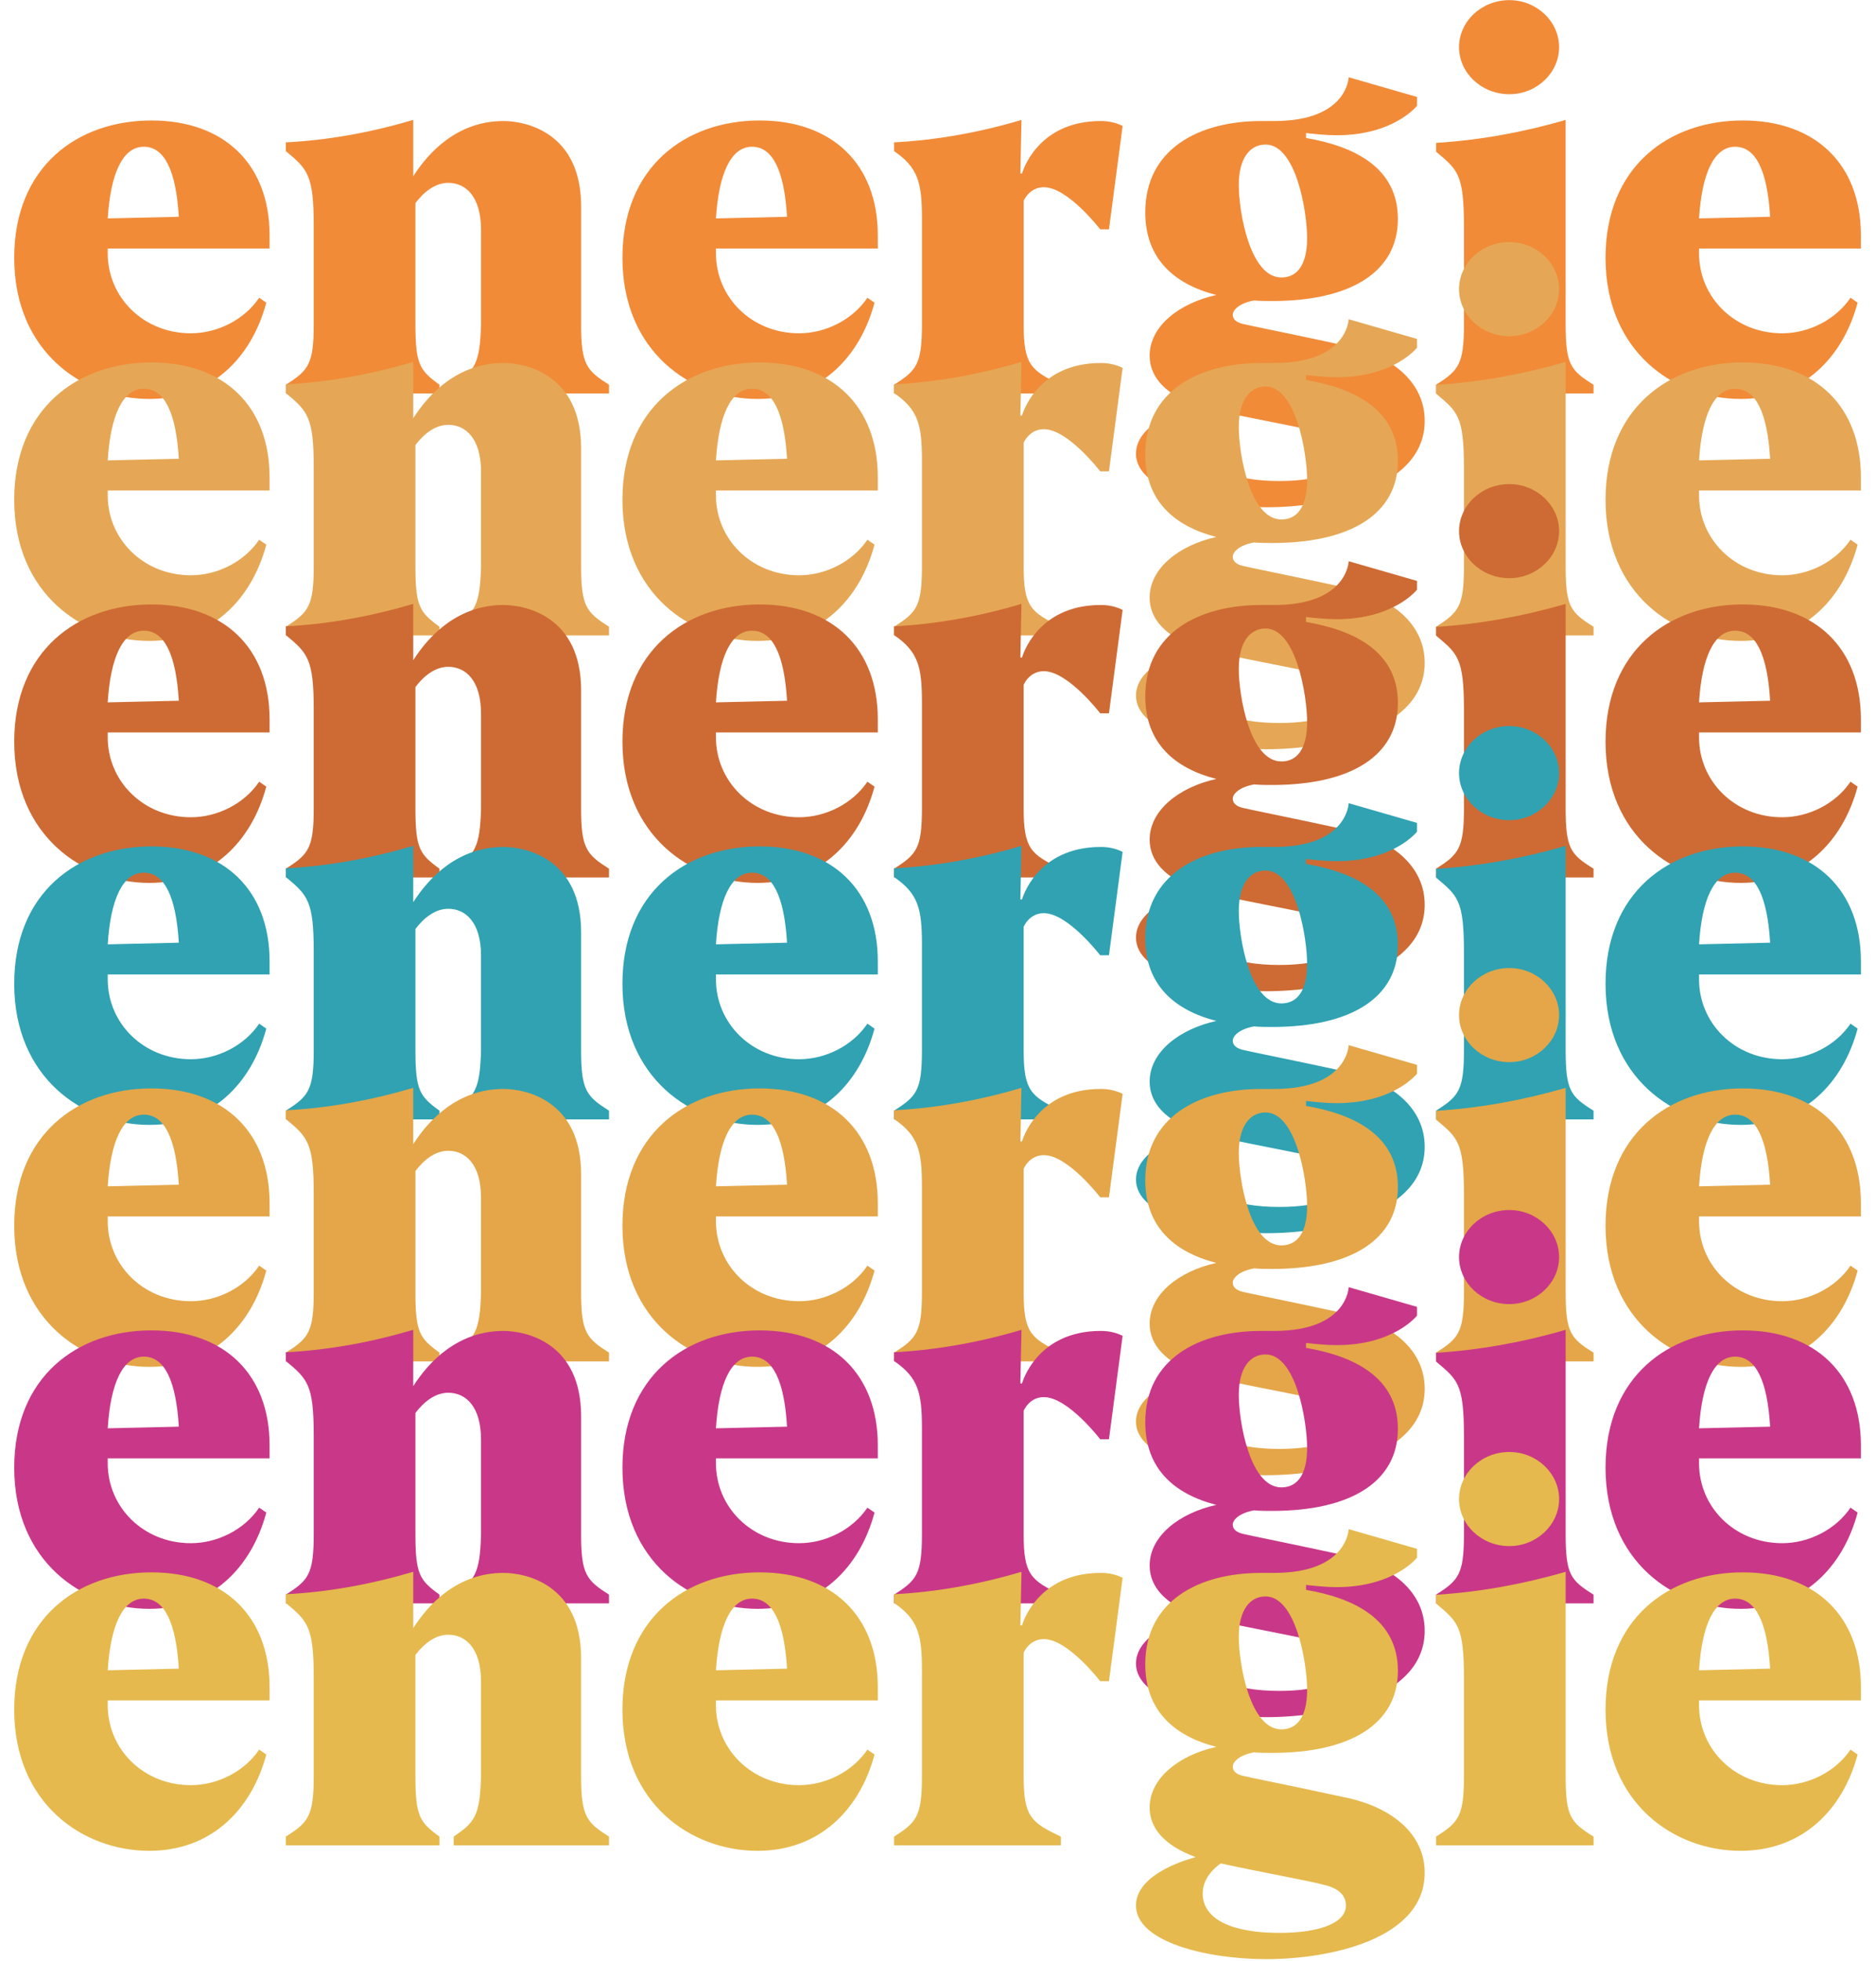 <svg width="892" height="932" viewBox="0 0 892 932" fill="none" xmlns="http://www.w3.org/2000/svg">
<path d="M70.98 189.6C39.52 189.6 6.76 167.24 6.76 122.52C6.76 79.36 36.66 57.26 72.02 57.26C106.6 57.26 128.18 78.06 128.18 111.86V118.1H51.22V120.44C51.22 141.24 68.12 158.4 90.74 158.4C103.48 158.4 116.22 151.9 123.24 141.5L126.62 143.84C119.6 170.1 100.36 189.6 70.98 189.6ZM51.22 103.8L85.02 103.02C83.72 81.18 78.26 69.74 68.38 69.74C58.24 69.74 52.52 82.74 51.22 103.8ZM135.907 187V182.84C146.567 176.08 149.167 173.22 149.167 154.24V107.18C149.167 83.26 146.307 80.4 135.907 71.82V67.66C156.187 66.62 176.207 62.98 196.487 57V83.78C203.767 72.34 217.547 57.52 239.387 57.52C250.047 57.52 276.307 62.98 276.307 98.08V154.24C276.307 173.22 278.907 176.08 289.567 182.84V187H215.727V182.84C225.607 176.08 228.207 173.22 228.727 154.24V109.26C228.727 93.4 221.447 86.9 213.127 86.9C206.887 86.9 201.427 91.32 197.527 96.52V154.24C197.527 173.22 199.607 176.08 208.967 182.84V187H135.907ZM360.179 189.6C328.719 189.6 295.959 167.24 295.959 122.52C295.959 79.36 325.859 57.26 361.219 57.26C395.799 57.26 417.379 78.06 417.379 111.86V118.1H340.419V120.44C340.419 141.24 357.319 158.4 379.939 158.4C392.679 158.4 405.419 151.9 412.439 141.5L415.819 143.84C408.799 170.1 389.559 189.6 360.179 189.6ZM340.419 103.8L374.219 103.02C372.919 81.18 367.459 69.74 357.579 69.74C347.439 69.74 341.719 82.74 340.419 103.8ZM425.106 187V182.84C435.766 176.08 438.366 173.22 438.366 154.24V103.54C438.366 86.9 436.546 79.62 425.106 71.82V67.66C445.126 66.62 465.666 62.98 485.686 57L485.166 82.48H485.946C485.946 82.48 492.706 57.52 523.386 57.52C527.286 57.52 530.666 58.3 533.786 59.86L527.286 109H523.126C523.126 109 507.786 88.98 496.346 88.98C489.326 88.98 486.726 95.48 486.726 95.48V154.24C486.726 173.22 490.106 176.08 504.406 182.84V187H425.106ZM602.012 241.08C574.192 241.08 540.132 233.02 540.132 215.6C540.132 199.48 568.212 192.72 568.212 192.72V192.46C554.172 187.26 546.632 179.2 546.632 169.06C546.632 155.02 560.672 144.1 578.352 140.2C558.072 135 544.552 122.78 544.552 100.94C544.552 70.78 570.032 57.52 599.672 57.52H605.912C640.752 57.52 641.272 36.72 641.272 36.72L673.772 46.08V50.24C673.772 50.24 662.852 64.28 635.552 64.28C630.872 64.28 625.672 63.76 620.992 63.24V65.58C643.872 69.48 664.672 79.62 664.672 104.06C664.672 129.02 642.572 143.06 604.872 143.06C602.012 143.06 599.152 143.06 596.292 142.8C589.012 144.1 586.152 147.48 586.152 149.56C586.152 151.64 587.712 153.2 591.092 153.98C594.212 154.76 612.672 158.4 641.532 164.64C661.812 169.32 677.412 181.54 677.412 200C677.412 231.46 632.692 241.08 602.012 241.08ZM608.252 228.6C628.012 228.6 639.972 223.66 639.972 215.6C639.972 210.66 636.332 207.28 629.312 205.72C624.112 204.16 596.812 199.22 580.432 195.58C577.832 197.4 571.852 202.34 571.852 209.88C571.852 222.36 586.152 228.6 608.252 228.6ZM609.292 131.88C616.572 131.88 621.512 126.16 621.512 113.16C621.512 100.68 616.312 68.7 601.752 68.7C594.472 68.7 589.012 74.94 589.012 87.94C589.012 100.42 594.212 131.88 609.292 131.88ZM682.821 187V182.84C693.481 176.08 696.081 173.22 696.081 154.24V107.44C696.081 82.48 692.961 80.66 682.821 72.08V67.92C703.361 66.62 723.901 62.98 744.441 57V154.24C744.441 173.22 746.781 176.08 757.701 182.84V187H682.821ZM717.661 44.78C704.401 44.78 693.741 34.64 693.741 22.42C693.741 10.2 704.401 0.06 717.661 0.06C730.661 0.06 741.321 10.2 741.321 22.42C741.321 34.64 730.661 44.78 717.661 44.78ZM827.621 189.6C796.161 189.6 763.401 167.24 763.401 122.52C763.401 79.36 793.301 57.26 828.661 57.26C863.241 57.26 884.821 78.06 884.821 111.86V118.1H807.861V120.44C807.861 141.24 824.761 158.4 847.381 158.4C860.121 158.4 872.861 151.9 879.881 141.5L883.261 143.84C876.241 170.1 857.001 189.6 827.621 189.6ZM807.861 103.8L841.661 103.02C840.361 81.18 834.901 69.74 825.021 69.74C814.881 69.74 809.161 82.74 807.861 103.8Z" fill="#F18B38"/>
<path d="M70.98 304.6C39.52 304.6 6.76 282.24 6.76 237.52C6.76 194.36 36.66 172.26 72.02 172.26C106.6 172.26 128.18 193.06 128.18 226.86V233.1H51.22V235.44C51.22 256.24 68.12 273.4 90.74 273.4C103.48 273.4 116.22 266.9 123.24 256.5L126.62 258.84C119.6 285.1 100.36 304.6 70.98 304.6ZM51.22 218.8L85.02 218.02C83.72 196.18 78.26 184.74 68.38 184.74C58.24 184.74 52.52 197.74 51.22 218.8ZM135.907 302V297.84C146.567 291.08 149.167 288.22 149.167 269.24V222.18C149.167 198.26 146.307 195.4 135.907 186.82V182.66C156.187 181.62 176.207 177.98 196.487 172V198.78C203.767 187.34 217.547 172.52 239.387 172.52C250.047 172.52 276.307 177.98 276.307 213.08V269.24C276.307 288.22 278.907 291.08 289.567 297.84V302H215.727V297.84C225.607 291.08 228.207 288.22 228.727 269.24V224.26C228.727 208.4 221.447 201.9 213.127 201.9C206.887 201.9 201.427 206.32 197.527 211.52V269.24C197.527 288.22 199.607 291.08 208.967 297.84V302H135.907ZM360.179 304.6C328.719 304.6 295.959 282.24 295.959 237.52C295.959 194.36 325.859 172.26 361.219 172.26C395.799 172.26 417.379 193.06 417.379 226.86V233.1H340.419V235.44C340.419 256.24 357.319 273.4 379.939 273.4C392.679 273.4 405.419 266.9 412.439 256.5L415.819 258.84C408.799 285.1 389.559 304.6 360.179 304.6ZM340.419 218.8L374.219 218.02C372.919 196.18 367.459 184.74 357.579 184.74C347.439 184.74 341.719 197.74 340.419 218.8ZM425.106 302V297.84C435.766 291.08 438.366 288.22 438.366 269.24V218.54C438.366 201.9 436.546 194.62 425.106 186.82V182.66C445.126 181.62 465.666 177.98 485.686 172L485.166 197.48H485.946C485.946 197.48 492.706 172.52 523.386 172.52C527.286 172.52 530.666 173.3 533.786 174.86L527.286 224H523.126C523.126 224 507.786 203.98 496.346 203.98C489.326 203.98 486.726 210.48 486.726 210.48V269.24C486.726 288.22 490.106 291.08 504.406 297.84V302H425.106ZM602.012 356.08C574.192 356.08 540.132 348.02 540.132 330.6C540.132 314.48 568.212 307.72 568.212 307.72V307.46C554.172 302.26 546.632 294.2 546.632 284.06C546.632 270.02 560.672 259.1 578.352 255.2C558.072 250 544.552 237.78 544.552 215.94C544.552 185.78 570.032 172.52 599.672 172.52H605.912C640.752 172.52 641.272 151.72 641.272 151.72L673.772 161.08V165.24C673.772 165.24 662.852 179.28 635.552 179.28C630.872 179.28 625.672 178.76 620.992 178.24V180.58C643.872 184.48 664.672 194.62 664.672 219.06C664.672 244.02 642.572 258.06 604.872 258.06C602.012 258.06 599.152 258.06 596.292 257.8C589.012 259.1 586.152 262.48 586.152 264.56C586.152 266.64 587.712 268.2 591.092 268.98C594.212 269.76 612.672 273.4 641.532 279.64C661.812 284.32 677.412 296.54 677.412 315C677.412 346.46 632.692 356.08 602.012 356.08ZM608.252 343.6C628.012 343.6 639.972 338.66 639.972 330.6C639.972 325.66 636.332 322.28 629.312 320.72C624.112 319.16 596.812 314.22 580.432 310.58C577.832 312.4 571.852 317.34 571.852 324.88C571.852 337.36 586.152 343.6 608.252 343.6ZM609.292 246.88C616.572 246.88 621.512 241.16 621.512 228.16C621.512 215.68 616.312 183.7 601.752 183.7C594.472 183.7 589.012 189.94 589.012 202.94C589.012 215.42 594.212 246.88 609.292 246.88ZM682.821 302V297.84C693.481 291.08 696.081 288.22 696.081 269.24V222.44C696.081 197.48 692.961 195.66 682.821 187.08V182.92C703.361 181.62 723.901 177.98 744.441 172V269.24C744.441 288.22 746.781 291.08 757.701 297.84V302H682.821ZM717.661 159.78C704.401 159.78 693.741 149.64 693.741 137.42C693.741 125.2 704.401 115.06 717.661 115.06C730.661 115.06 741.321 125.2 741.321 137.42C741.321 149.64 730.661 159.78 717.661 159.78ZM827.621 304.6C796.161 304.6 763.401 282.24 763.401 237.52C763.401 194.36 793.301 172.26 828.661 172.26C863.241 172.26 884.821 193.06 884.821 226.86V233.1H807.861V235.44C807.861 256.24 824.761 273.4 847.381 273.4C860.121 273.4 872.861 266.9 879.881 256.5L883.261 258.84C876.241 285.1 857.001 304.6 827.621 304.6ZM807.861 218.8L841.661 218.02C840.361 196.18 834.901 184.74 825.021 184.74C814.881 184.74 809.161 197.74 807.861 218.8Z" fill="#E5A755"/>
<path d="M70.98 419.6C39.52 419.6 6.76 397.24 6.76 352.52C6.76 309.36 36.66 287.26 72.02 287.26C106.6 287.26 128.18 308.06 128.18 341.86V348.1H51.22V350.44C51.22 371.24 68.12 388.4 90.74 388.4C103.48 388.4 116.22 381.9 123.24 371.5L126.62 373.84C119.6 400.1 100.36 419.6 70.98 419.6ZM51.22 333.8L85.02 333.02C83.72 311.18 78.26 299.74 68.38 299.74C58.24 299.74 52.52 312.74 51.22 333.8ZM135.907 417V412.84C146.567 406.08 149.167 403.22 149.167 384.24V337.18C149.167 313.26 146.307 310.4 135.907 301.82V297.66C156.187 296.62 176.207 292.98 196.487 287V313.78C203.767 302.34 217.547 287.52 239.387 287.52C250.047 287.52 276.307 292.98 276.307 328.08V384.24C276.307 403.22 278.907 406.08 289.567 412.84V417H215.727V412.84C225.607 406.08 228.207 403.22 228.727 384.24V339.26C228.727 323.4 221.447 316.9 213.127 316.9C206.887 316.9 201.427 321.32 197.527 326.52V384.24C197.527 403.22 199.607 406.08 208.967 412.84V417H135.907ZM360.179 419.6C328.719 419.6 295.959 397.24 295.959 352.52C295.959 309.36 325.859 287.26 361.219 287.26C395.799 287.26 417.379 308.06 417.379 341.86V348.1H340.419V350.44C340.419 371.24 357.319 388.4 379.939 388.4C392.679 388.4 405.419 381.9 412.439 371.5L415.819 373.84C408.799 400.1 389.559 419.6 360.179 419.6ZM340.419 333.8L374.219 333.02C372.919 311.18 367.459 299.74 357.579 299.74C347.439 299.74 341.719 312.74 340.419 333.8ZM425.106 417V412.84C435.766 406.08 438.366 403.22 438.366 384.24V333.54C438.366 316.9 436.546 309.62 425.106 301.82V297.66C445.126 296.62 465.666 292.98 485.686 287L485.166 312.48H485.946C485.946 312.48 492.706 287.52 523.386 287.52C527.286 287.52 530.666 288.3 533.786 289.86L527.286 339H523.126C523.126 339 507.786 318.98 496.346 318.98C489.326 318.98 486.726 325.48 486.726 325.48V384.24C486.726 403.22 490.106 406.08 504.406 412.84V417H425.106ZM602.012 471.08C574.192 471.08 540.132 463.02 540.132 445.6C540.132 429.48 568.212 422.72 568.212 422.72V422.46C554.172 417.26 546.632 409.2 546.632 399.06C546.632 385.02 560.672 374.1 578.352 370.2C558.072 365 544.552 352.78 544.552 330.94C544.552 300.78 570.032 287.52 599.672 287.52H605.912C640.752 287.52 641.272 266.72 641.272 266.72L673.772 276.08V280.24C673.772 280.24 662.852 294.28 635.552 294.28C630.872 294.28 625.672 293.76 620.992 293.24V295.58C643.872 299.48 664.672 309.62 664.672 334.06C664.672 359.02 642.572 373.06 604.872 373.06C602.012 373.06 599.152 373.06 596.292 372.8C589.012 374.1 586.152 377.48 586.152 379.56C586.152 381.64 587.712 383.2 591.092 383.98C594.212 384.76 612.672 388.4 641.532 394.64C661.812 399.32 677.412 411.54 677.412 430C677.412 461.46 632.692 471.08 602.012 471.08ZM608.252 458.6C628.012 458.6 639.972 453.66 639.972 445.6C639.972 440.66 636.332 437.28 629.312 435.72C624.112 434.16 596.812 429.22 580.432 425.58C577.832 427.4 571.852 432.34 571.852 439.88C571.852 452.36 586.152 458.6 608.252 458.6ZM609.292 361.88C616.572 361.88 621.512 356.16 621.512 343.16C621.512 330.68 616.312 298.7 601.752 298.7C594.472 298.7 589.012 304.94 589.012 317.94C589.012 330.42 594.212 361.88 609.292 361.88ZM682.821 417V412.84C693.481 406.08 696.081 403.22 696.081 384.24V337.44C696.081 312.48 692.961 310.66 682.821 302.08V297.92C703.361 296.62 723.901 292.98 744.441 287V384.24C744.441 403.22 746.781 406.08 757.701 412.84V417H682.821ZM717.661 274.78C704.401 274.78 693.741 264.64 693.741 252.42C693.741 240.2 704.401 230.06 717.661 230.06C730.661 230.06 741.321 240.2 741.321 252.42C741.321 264.64 730.661 274.78 717.661 274.78ZM827.621 419.6C796.161 419.6 763.401 397.24 763.401 352.52C763.401 309.36 793.301 287.26 828.661 287.26C863.241 287.26 884.821 308.06 884.821 341.86V348.1H807.861V350.44C807.861 371.24 824.761 388.4 847.381 388.4C860.121 388.4 872.861 381.9 879.881 371.5L883.261 373.84C876.241 400.1 857.001 419.6 827.621 419.6ZM807.861 333.8L841.661 333.02C840.361 311.18 834.901 299.74 825.021 299.74C814.881 299.74 809.161 312.74 807.861 333.8Z" fill="#CE6B34"/>
<path d="M70.98 534.6C39.52 534.6 6.76 512.24 6.76 467.52C6.76 424.36 36.66 402.26 72.02 402.26C106.6 402.26 128.18 423.06 128.18 456.86V463.1H51.22V465.44C51.22 486.24 68.12 503.4 90.74 503.4C103.48 503.4 116.22 496.9 123.24 486.5L126.62 488.84C119.6 515.1 100.36 534.6 70.98 534.6ZM51.22 448.8L85.02 448.02C83.72 426.18 78.26 414.74 68.38 414.74C58.24 414.74 52.52 427.74 51.22 448.8ZM135.907 532V527.84C146.567 521.08 149.167 518.22 149.167 499.24V452.18C149.167 428.26 146.307 425.4 135.907 416.82V412.66C156.187 411.62 176.207 407.98 196.487 402V428.78C203.767 417.34 217.547 402.52 239.387 402.52C250.047 402.52 276.307 407.98 276.307 443.08V499.24C276.307 518.22 278.907 521.08 289.567 527.84V532H215.727V527.84C225.607 521.08 228.207 518.22 228.727 499.24V454.26C228.727 438.4 221.447 431.9 213.127 431.9C206.887 431.9 201.427 436.32 197.527 441.52V499.24C197.527 518.22 199.607 521.08 208.967 527.84V532H135.907ZM360.179 534.6C328.719 534.6 295.959 512.24 295.959 467.52C295.959 424.36 325.859 402.26 361.219 402.26C395.799 402.26 417.379 423.06 417.379 456.86V463.1H340.419V465.44C340.419 486.24 357.319 503.4 379.939 503.4C392.679 503.4 405.419 496.9 412.439 486.5L415.819 488.84C408.799 515.1 389.559 534.6 360.179 534.6ZM340.419 448.8L374.219 448.02C372.919 426.18 367.459 414.74 357.579 414.74C347.439 414.74 341.719 427.74 340.419 448.8ZM425.106 532V527.84C435.766 521.08 438.366 518.22 438.366 499.24V448.54C438.366 431.9 436.546 424.62 425.106 416.82V412.66C445.126 411.62 465.666 407.98 485.686 402L485.166 427.48H485.946C485.946 427.48 492.706 402.52 523.386 402.52C527.286 402.52 530.666 403.3 533.786 404.86L527.286 454H523.126C523.126 454 507.786 433.98 496.346 433.98C489.326 433.98 486.726 440.48 486.726 440.48V499.24C486.726 518.22 490.106 521.08 504.406 527.84V532H425.106ZM602.012 586.08C574.192 586.08 540.132 578.02 540.132 560.6C540.132 544.48 568.212 537.72 568.212 537.72V537.46C554.172 532.26 546.632 524.2 546.632 514.06C546.632 500.02 560.672 489.1 578.352 485.2C558.072 480 544.552 467.78 544.552 445.94C544.552 415.78 570.032 402.52 599.672 402.52H605.912C640.752 402.52 641.272 381.72 641.272 381.72L673.772 391.08V395.24C673.772 395.24 662.852 409.28 635.552 409.28C630.872 409.28 625.672 408.76 620.992 408.24V410.58C643.872 414.48 664.672 424.62 664.672 449.06C664.672 474.02 642.572 488.06 604.872 488.06C602.012 488.06 599.152 488.06 596.292 487.8C589.012 489.1 586.152 492.48 586.152 494.56C586.152 496.64 587.712 498.2 591.092 498.98C594.212 499.76 612.672 503.4 641.532 509.64C661.812 514.32 677.412 526.54 677.412 545C677.412 576.46 632.692 586.08 602.012 586.08ZM608.252 573.6C628.012 573.6 639.972 568.66 639.972 560.6C639.972 555.66 636.332 552.28 629.312 550.72C624.112 549.16 596.812 544.22 580.432 540.58C577.832 542.4 571.852 547.34 571.852 554.88C571.852 567.36 586.152 573.6 608.252 573.6ZM609.292 476.88C616.572 476.88 621.512 471.16 621.512 458.16C621.512 445.68 616.312 413.7 601.752 413.7C594.472 413.7 589.012 419.94 589.012 432.94C589.012 445.42 594.212 476.88 609.292 476.88ZM682.821 532V527.84C693.481 521.08 696.081 518.22 696.081 499.24V452.44C696.081 427.48 692.961 425.66 682.821 417.08V412.92C703.361 411.62 723.901 407.98 744.441 402V499.24C744.441 518.22 746.781 521.08 757.701 527.84V532H682.821ZM717.661 389.78C704.401 389.78 693.741 379.64 693.741 367.42C693.741 355.2 704.401 345.06 717.661 345.06C730.661 345.06 741.321 355.2 741.321 367.42C741.321 379.64 730.661 389.78 717.661 389.78ZM827.621 534.6C796.161 534.6 763.401 512.24 763.401 467.52C763.401 424.36 793.301 402.26 828.661 402.26C863.241 402.26 884.821 423.06 884.821 456.86V463.1H807.861V465.44C807.861 486.24 824.761 503.4 847.381 503.4C860.121 503.4 872.861 496.9 879.881 486.5L883.261 488.84C876.241 515.1 857.001 534.6 827.621 534.6ZM807.861 448.8L841.661 448.02C840.361 426.18 834.901 414.74 825.021 414.74C814.881 414.74 809.161 427.74 807.861 448.8Z" fill="#30A2B2"/>
<path d="M70.98 649.6C39.52 649.6 6.76 627.24 6.76 582.52C6.76 539.36 36.66 517.26 72.02 517.26C106.6 517.26 128.18 538.06 128.18 571.86V578.1H51.22V580.44C51.22 601.24 68.12 618.4 90.74 618.4C103.48 618.4 116.22 611.9 123.24 601.5L126.62 603.84C119.6 630.1 100.36 649.6 70.98 649.6ZM51.22 563.8L85.02 563.02C83.72 541.18 78.26 529.74 68.38 529.74C58.24 529.74 52.52 542.74 51.22 563.8ZM135.907 647V642.84C146.567 636.08 149.167 633.22 149.167 614.24V567.18C149.167 543.26 146.307 540.4 135.907 531.82V527.66C156.187 526.62 176.207 522.98 196.487 517V543.78C203.767 532.34 217.547 517.52 239.387 517.52C250.047 517.52 276.307 522.98 276.307 558.08V614.24C276.307 633.22 278.907 636.08 289.567 642.84V647H215.727V642.84C225.607 636.08 228.207 633.22 228.727 614.24V569.26C228.727 553.4 221.447 546.9 213.127 546.9C206.887 546.9 201.427 551.32 197.527 556.52V614.24C197.527 633.22 199.607 636.08 208.967 642.84V647H135.907ZM360.179 649.6C328.719 649.6 295.959 627.24 295.959 582.52C295.959 539.36 325.859 517.26 361.219 517.26C395.799 517.26 417.379 538.06 417.379 571.86V578.1H340.419V580.44C340.419 601.24 357.319 618.4 379.939 618.4C392.679 618.4 405.419 611.9 412.439 601.5L415.819 603.84C408.799 630.1 389.559 649.6 360.179 649.6ZM340.419 563.8L374.219 563.02C372.919 541.18 367.459 529.74 357.579 529.74C347.439 529.74 341.719 542.74 340.419 563.8ZM425.106 647V642.84C435.766 636.08 438.366 633.22 438.366 614.24V563.54C438.366 546.9 436.546 539.62 425.106 531.82V527.66C445.126 526.62 465.666 522.98 485.686 517L485.166 542.48H485.946C485.946 542.48 492.706 517.52 523.386 517.52C527.286 517.52 530.666 518.3 533.786 519.86L527.286 569H523.126C523.126 569 507.786 548.98 496.346 548.98C489.326 548.98 486.726 555.48 486.726 555.48V614.24C486.726 633.22 490.106 636.08 504.406 642.84V647H425.106ZM602.012 701.08C574.192 701.08 540.132 693.02 540.132 675.6C540.132 659.48 568.212 652.72 568.212 652.72V652.46C554.172 647.26 546.632 639.2 546.632 629.06C546.632 615.02 560.672 604.1 578.352 600.2C558.072 595 544.552 582.78 544.552 560.94C544.552 530.78 570.032 517.52 599.672 517.52H605.912C640.752 517.52 641.272 496.72 641.272 496.72L673.772 506.08V510.24C673.772 510.24 662.852 524.28 635.552 524.28C630.872 524.28 625.672 523.76 620.992 523.24V525.58C643.872 529.48 664.672 539.62 664.672 564.06C664.672 589.02 642.572 603.06 604.872 603.06C602.012 603.06 599.152 603.06 596.292 602.8C589.012 604.1 586.152 607.48 586.152 609.56C586.152 611.64 587.712 613.2 591.092 613.98C594.212 614.76 612.672 618.4 641.532 624.64C661.812 629.32 677.412 641.54 677.412 660C677.412 691.46 632.692 701.08 602.012 701.08ZM608.252 688.6C628.012 688.6 639.972 683.66 639.972 675.6C639.972 670.66 636.332 667.28 629.312 665.72C624.112 664.16 596.812 659.22 580.432 655.58C577.832 657.4 571.852 662.34 571.852 669.88C571.852 682.36 586.152 688.6 608.252 688.6ZM609.292 591.88C616.572 591.88 621.512 586.16 621.512 573.16C621.512 560.68 616.312 528.7 601.752 528.7C594.472 528.7 589.012 534.94 589.012 547.94C589.012 560.42 594.212 591.88 609.292 591.88ZM682.821 647V642.84C693.481 636.08 696.081 633.22 696.081 614.24V567.44C696.081 542.48 692.961 540.66 682.821 532.08V527.92C703.361 526.62 723.901 522.98 744.441 517V614.24C744.441 633.22 746.781 636.08 757.701 642.84V647H682.821ZM717.661 504.78C704.401 504.78 693.741 494.64 693.741 482.42C693.741 470.2 704.401 460.06 717.661 460.06C730.661 460.06 741.321 470.2 741.321 482.42C741.321 494.64 730.661 504.78 717.661 504.78ZM827.621 649.6C796.161 649.6 763.401 627.24 763.401 582.52C763.401 539.36 793.301 517.26 828.661 517.26C863.241 517.26 884.821 538.06 884.821 571.86V578.1H807.861V580.44C807.861 601.24 824.761 618.4 847.381 618.4C860.121 618.4 872.861 611.9 879.881 601.5L883.261 603.84C876.241 630.1 857.001 649.6 827.621 649.6ZM807.861 563.8L841.661 563.02C840.361 541.18 834.901 529.74 825.021 529.74C814.881 529.74 809.161 542.74 807.861 563.8Z" fill="#E4A648"/>
<path d="M70.98 764.6C39.52 764.6 6.76 742.24 6.76 697.52C6.76 654.36 36.66 632.26 72.02 632.26C106.6 632.26 128.18 653.06 128.18 686.86V693.1H51.22V695.44C51.22 716.24 68.12 733.4 90.74 733.4C103.48 733.4 116.22 726.9 123.24 716.5L126.62 718.84C119.6 745.1 100.36 764.6 70.98 764.6ZM51.22 678.8L85.02 678.02C83.72 656.18 78.26 644.74 68.38 644.74C58.24 644.74 52.52 657.74 51.22 678.8ZM135.907 762V757.84C146.567 751.08 149.167 748.22 149.167 729.24V682.18C149.167 658.26 146.307 655.4 135.907 646.82V642.66C156.187 641.62 176.207 637.98 196.487 632V658.78C203.767 647.34 217.547 632.52 239.387 632.52C250.047 632.52 276.307 637.98 276.307 673.08V729.24C276.307 748.22 278.907 751.08 289.567 757.84V762H215.727V757.84C225.607 751.08 228.207 748.22 228.727 729.24V684.26C228.727 668.4 221.447 661.9 213.127 661.9C206.887 661.9 201.427 666.32 197.527 671.52V729.24C197.527 748.22 199.607 751.08 208.967 757.84V762H135.907ZM360.179 764.6C328.719 764.6 295.959 742.24 295.959 697.52C295.959 654.36 325.859 632.26 361.219 632.26C395.799 632.26 417.379 653.06 417.379 686.86V693.1H340.419V695.44C340.419 716.24 357.319 733.4 379.939 733.4C392.679 733.4 405.419 726.9 412.439 716.5L415.819 718.84C408.799 745.1 389.559 764.6 360.179 764.6ZM340.419 678.8L374.219 678.02C372.919 656.18 367.459 644.74 357.579 644.74C347.439 644.74 341.719 657.74 340.419 678.8ZM425.106 762V757.84C435.766 751.08 438.366 748.22 438.366 729.24V678.54C438.366 661.9 436.546 654.62 425.106 646.82V642.66C445.126 641.62 465.666 637.98 485.686 632L485.166 657.48H485.946C485.946 657.48 492.706 632.52 523.386 632.52C527.286 632.52 530.666 633.3 533.786 634.86L527.286 684H523.126C523.126 684 507.786 663.98 496.346 663.98C489.326 663.98 486.726 670.48 486.726 670.48V729.24C486.726 748.22 490.106 751.08 504.406 757.84V762H425.106ZM602.012 816.08C574.192 816.08 540.132 808.02 540.132 790.6C540.132 774.48 568.212 767.72 568.212 767.72V767.46C554.172 762.26 546.632 754.2 546.632 744.06C546.632 730.02 560.672 719.1 578.352 715.2C558.072 710 544.552 697.78 544.552 675.94C544.552 645.78 570.032 632.52 599.672 632.52H605.912C640.752 632.52 641.272 611.72 641.272 611.72L673.772 621.08V625.24C673.772 625.24 662.852 639.28 635.552 639.28C630.872 639.28 625.672 638.76 620.992 638.24V640.58C643.872 644.48 664.672 654.62 664.672 679.06C664.672 704.02 642.572 718.06 604.872 718.06C602.012 718.06 599.152 718.06 596.292 717.8C589.012 719.1 586.152 722.48 586.152 724.56C586.152 726.64 587.712 728.2 591.092 728.98C594.212 729.76 612.672 733.4 641.532 739.64C661.812 744.32 677.412 756.54 677.412 775C677.412 806.46 632.692 816.08 602.012 816.08ZM608.252 803.6C628.012 803.6 639.972 798.66 639.972 790.6C639.972 785.66 636.332 782.28 629.312 780.72C624.112 779.16 596.812 774.22 580.432 770.58C577.832 772.4 571.852 777.34 571.852 784.88C571.852 797.36 586.152 803.6 608.252 803.6ZM609.292 706.88C616.572 706.88 621.512 701.16 621.512 688.16C621.512 675.68 616.312 643.7 601.752 643.7C594.472 643.7 589.012 649.94 589.012 662.94C589.012 675.42 594.212 706.88 609.292 706.88ZM682.821 762V757.84C693.481 751.08 696.081 748.22 696.081 729.24V682.44C696.081 657.48 692.961 655.66 682.821 647.08V642.92C703.361 641.62 723.901 637.98 744.441 632V729.24C744.441 748.22 746.781 751.08 757.701 757.84V762H682.821ZM717.661 619.78C704.401 619.78 693.741 609.64 693.741 597.42C693.741 585.2 704.401 575.06 717.661 575.06C730.661 575.06 741.321 585.2 741.321 597.42C741.321 609.64 730.661 619.78 717.661 619.78ZM827.621 764.6C796.161 764.6 763.401 742.24 763.401 697.52C763.401 654.36 793.301 632.26 828.661 632.26C863.241 632.26 884.821 653.06 884.821 686.86V693.1H807.861V695.44C807.861 716.24 824.761 733.4 847.381 733.4C860.121 733.4 872.861 726.9 879.881 716.5L883.261 718.84C876.241 745.1 857.001 764.6 827.621 764.6ZM807.861 678.8L841.661 678.02C840.361 656.18 834.901 644.74 825.021 644.74C814.881 644.74 809.161 657.74 807.861 678.8Z" fill="#C93888"/>
<path d="M70.98 879.6C39.52 879.6 6.76 857.24 6.76 812.52C6.76 769.36 36.66 747.26 72.02 747.26C106.6 747.26 128.18 768.06 128.18 801.86V808.1H51.22V810.44C51.22 831.24 68.12 848.4 90.74 848.4C103.48 848.4 116.22 841.9 123.24 831.5L126.62 833.84C119.6 860.1 100.36 879.6 70.98 879.6ZM51.22 793.8L85.02 793.02C83.72 771.18 78.26 759.74 68.38 759.74C58.24 759.74 52.52 772.74 51.22 793.8ZM135.907 877V872.84C146.567 866.08 149.167 863.22 149.167 844.24V797.18C149.167 773.26 146.307 770.4 135.907 761.82V757.66C156.187 756.62 176.207 752.98 196.487 747V773.78C203.767 762.34 217.547 747.52 239.387 747.52C250.047 747.52 276.307 752.98 276.307 788.08V844.24C276.307 863.22 278.907 866.08 289.567 872.84V877H215.727V872.84C225.607 866.08 228.207 863.22 228.727 844.24V799.26C228.727 783.4 221.447 776.9 213.127 776.9C206.887 776.9 201.427 781.32 197.527 786.52V844.24C197.527 863.22 199.607 866.08 208.967 872.84V877H135.907ZM360.179 879.6C328.719 879.6 295.959 857.24 295.959 812.52C295.959 769.36 325.859 747.26 361.219 747.26C395.799 747.26 417.379 768.06 417.379 801.86V808.1H340.419V810.44C340.419 831.24 357.319 848.4 379.939 848.4C392.679 848.4 405.419 841.9 412.439 831.5L415.819 833.84C408.799 860.1 389.559 879.6 360.179 879.6ZM340.419 793.8L374.219 793.02C372.919 771.18 367.459 759.74 357.579 759.74C347.439 759.74 341.719 772.74 340.419 793.8ZM425.106 877V872.84C435.766 866.08 438.366 863.22 438.366 844.24V793.54C438.366 776.9 436.546 769.62 425.106 761.82V757.66C445.126 756.62 465.666 752.98 485.686 747L485.166 772.48H485.946C485.946 772.48 492.706 747.52 523.386 747.52C527.286 747.52 530.666 748.3 533.786 749.86L527.286 799H523.126C523.126 799 507.786 778.98 496.346 778.98C489.326 778.98 486.726 785.48 486.726 785.48V844.24C486.726 863.22 490.106 866.08 504.406 872.84V877H425.106ZM602.012 931.08C574.192 931.08 540.132 923.02 540.132 905.6C540.132 889.48 568.212 882.72 568.212 882.72V882.46C554.172 877.26 546.632 869.2 546.632 859.06C546.632 845.02 560.672 834.1 578.352 830.2C558.072 825 544.552 812.78 544.552 790.94C544.552 760.78 570.032 747.52 599.672 747.52H605.912C640.752 747.52 641.272 726.72 641.272 726.72L673.772 736.08V740.24C673.772 740.24 662.852 754.28 635.552 754.28C630.872 754.28 625.672 753.76 620.992 753.24V755.58C643.872 759.48 664.672 769.62 664.672 794.06C664.672 819.02 642.572 833.06 604.872 833.06C602.012 833.06 599.152 833.06 596.292 832.8C589.012 834.1 586.152 837.48 586.152 839.56C586.152 841.64 587.712 843.2 591.092 843.98C594.212 844.76 612.672 848.4 641.532 854.64C661.812 859.32 677.412 871.54 677.412 890C677.412 921.46 632.692 931.08 602.012 931.08ZM608.252 918.6C628.012 918.6 639.972 913.66 639.972 905.6C639.972 900.66 636.332 897.28 629.312 895.72C624.112 894.16 596.812 889.22 580.432 885.58C577.832 887.4 571.852 892.34 571.852 899.88C571.852 912.36 586.152 918.6 608.252 918.6ZM609.292 821.88C616.572 821.88 621.512 816.16 621.512 803.16C621.512 790.68 616.312 758.7 601.752 758.7C594.472 758.7 589.012 764.94 589.012 777.94C589.012 790.42 594.212 821.88 609.292 821.88ZM682.821 877V872.84C693.481 866.08 696.081 863.22 696.081 844.24V797.44C696.081 772.48 692.961 770.66 682.821 762.08V757.92C703.361 756.62 723.901 752.98 744.441 747V844.24C744.441 863.22 746.781 866.08 757.701 872.84V877H682.821ZM717.661 734.78C704.401 734.78 693.741 724.64 693.741 712.42C693.741 700.2 704.401 690.06 717.661 690.06C730.661 690.06 741.321 700.2 741.321 712.42C741.321 724.64 730.661 734.78 717.661 734.78ZM827.621 879.6C796.161 879.6 763.401 857.24 763.401 812.52C763.401 769.36 793.301 747.26 828.661 747.26C863.241 747.26 884.821 768.06 884.821 801.86V808.1H807.861V810.44C807.861 831.24 824.761 848.4 847.381 848.4C860.121 848.4 872.861 841.9 879.881 831.5L883.261 833.84C876.241 860.1 857.001 879.6 827.621 879.6ZM807.861 793.8L841.661 793.02C840.361 771.18 834.901 759.74 825.021 759.74C814.881 759.74 809.161 772.74 807.861 793.8Z" fill="#E5B94D"/>
</svg>
